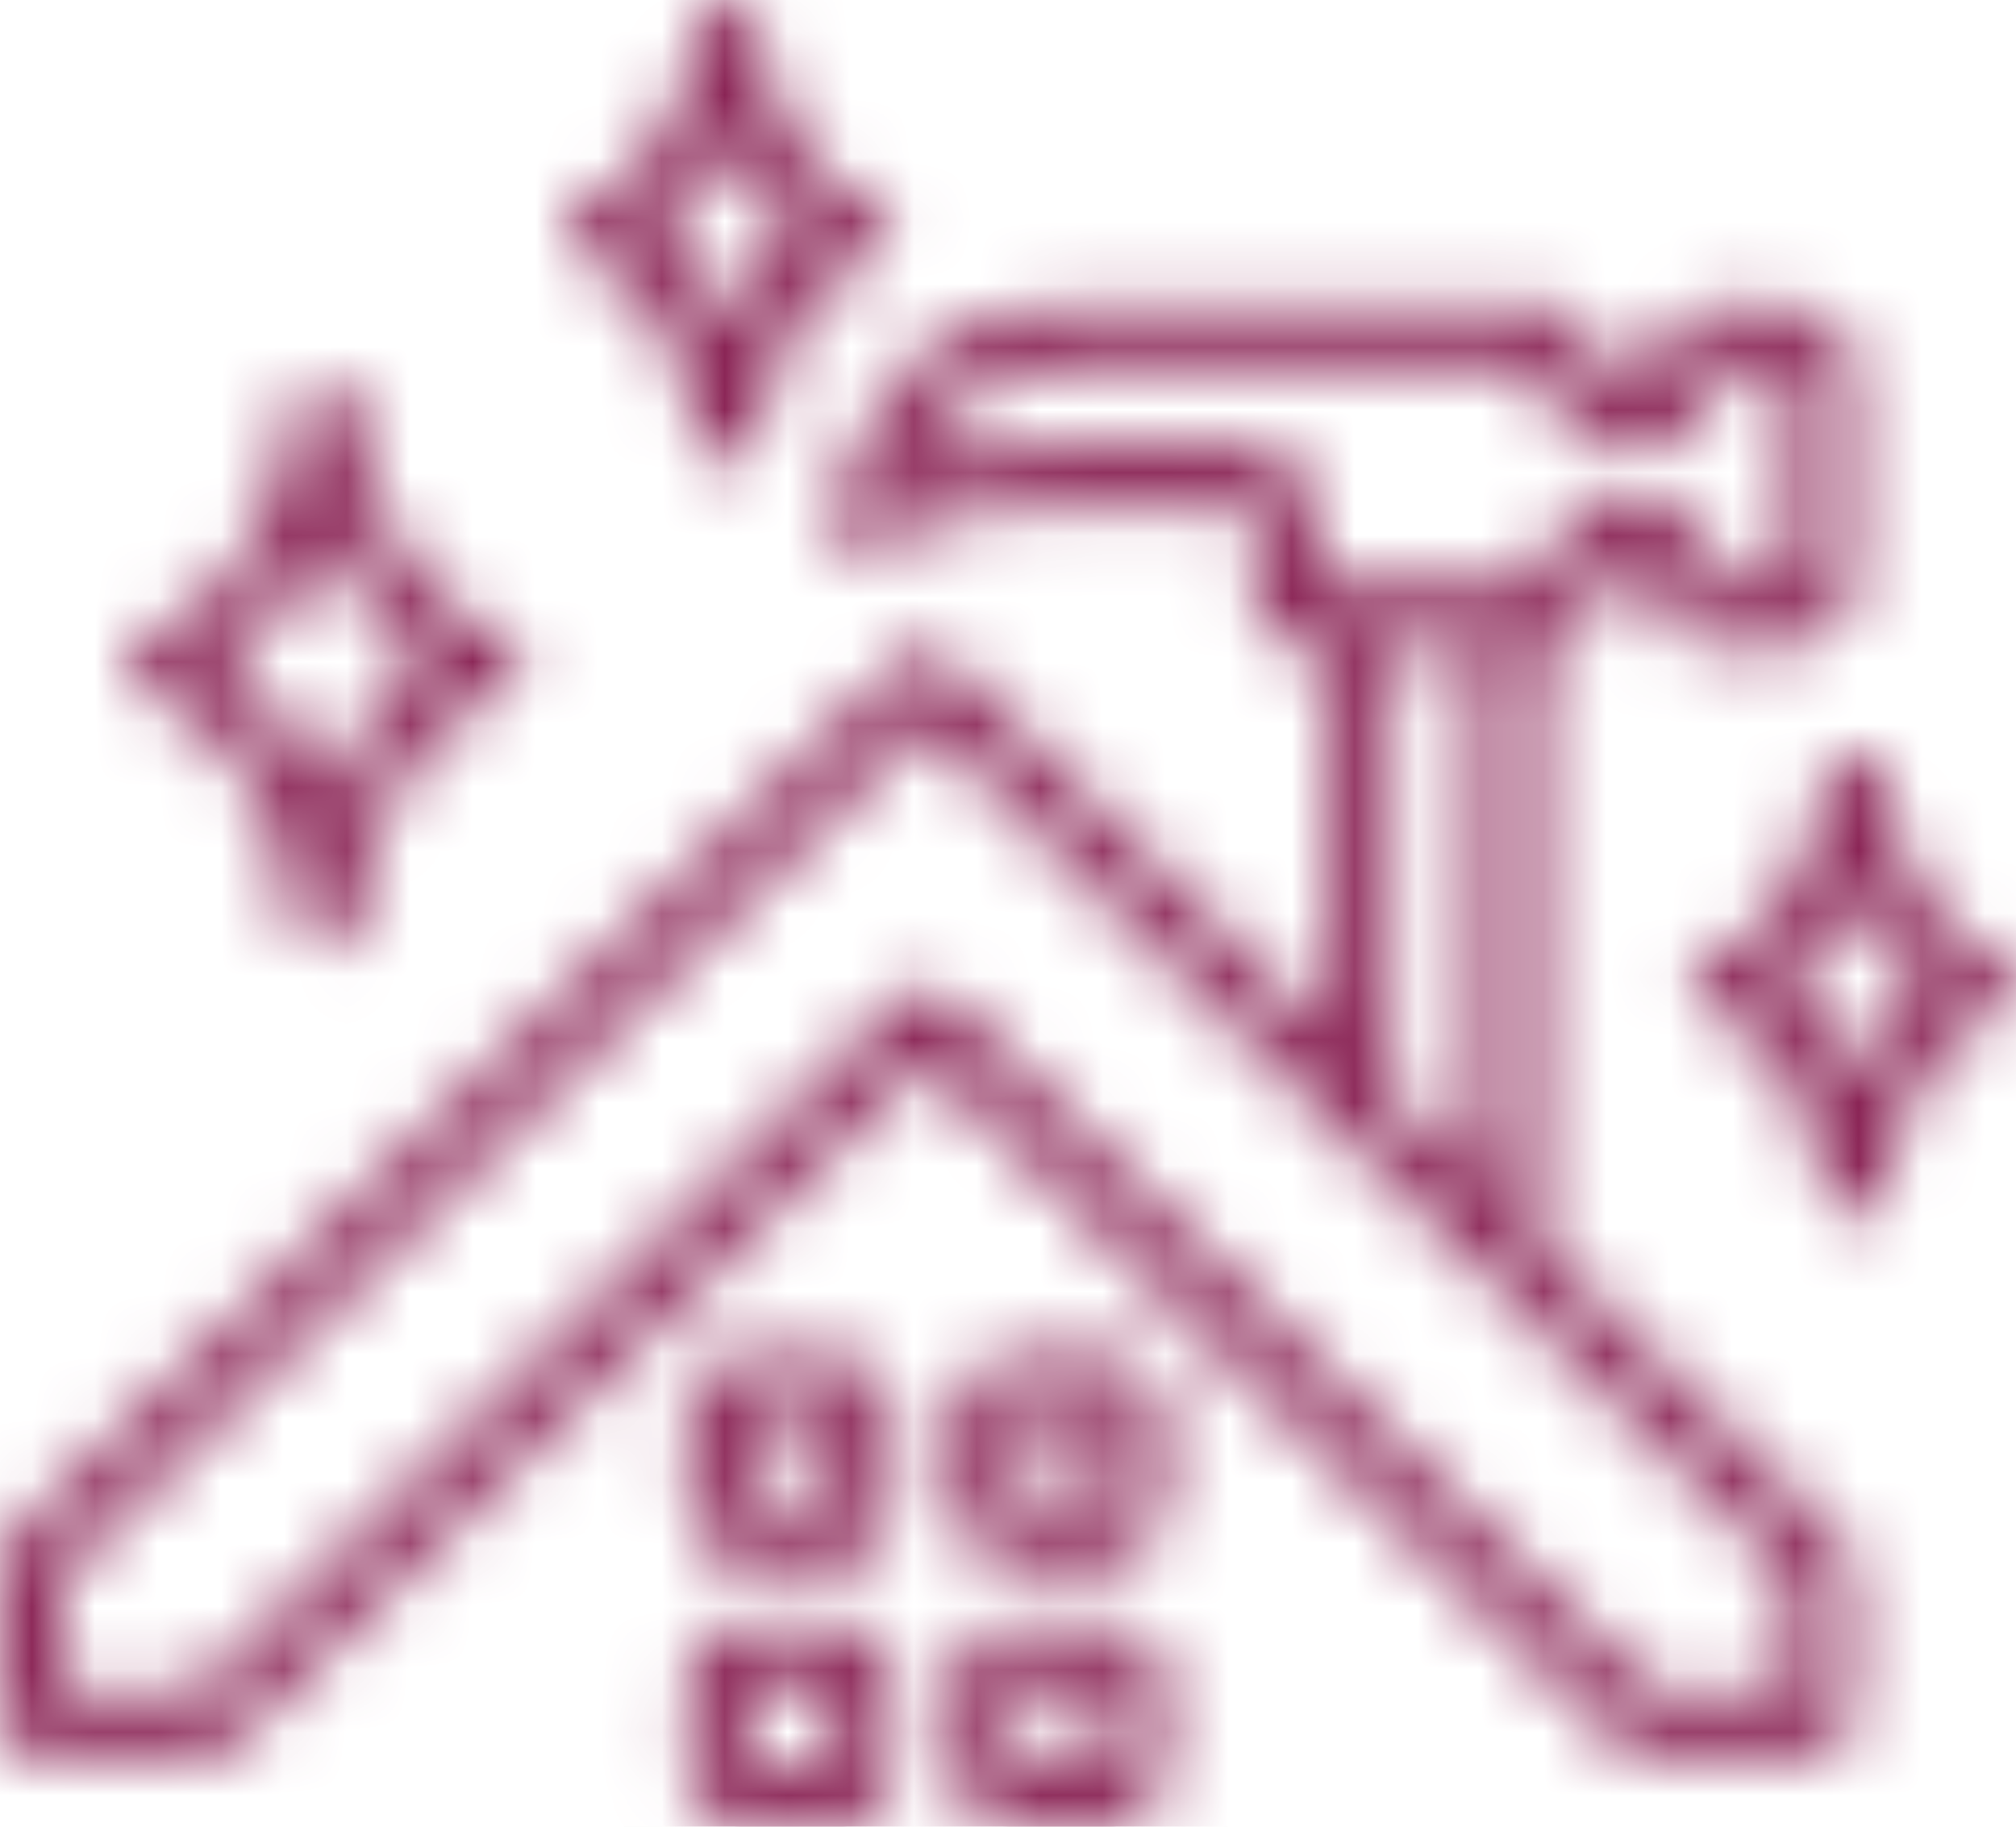 <svg width="32" height="29" viewBox="0 0 32 29" fill="none" xmlns="http://www.w3.org/2000/svg">
<mask id="path-1-inside-1_100_192" fill="white">
<path fill-rule="evenodd" clip-rule="evenodd" d="M29.438 17.05C29.166 16.473 28.796 15.993 28.358 15.652C28.796 15.31 29.166 14.829 29.438 14.253C29.711 14.83 30.081 15.31 30.519 15.652C30.081 15.993 29.711 16.473 29.438 17.05ZM31.667 15.197C30.771 14.909 30.069 13.782 29.921 12.392C29.86 11.826 29.017 11.825 28.956 12.392C28.807 13.781 28.105 14.909 27.209 15.197C26.765 15.339 26.765 15.963 27.209 16.106C28.105 16.394 28.807 17.521 28.956 18.911C29.017 19.478 29.86 19.477 29.921 18.911C30.069 17.521 30.771 16.394 31.667 16.106C32.112 15.963 32.11 15.338 31.667 15.197ZM5.154 8.487C5.522 9.369 6.065 10.088 6.723 10.556C6.065 11.025 5.522 11.745 5.154 12.626C4.787 11.745 4.243 11.025 3.585 10.556C4.243 10.088 4.787 9.369 5.154 8.487ZM2.386 11.011C3.561 11.389 4.479 12.851 4.672 14.65C4.733 15.216 5.576 15.216 5.636 14.65C5.829 12.851 6.748 11.389 7.922 11.011C8.366 10.869 8.367 10.245 7.922 10.102C6.748 9.724 5.829 8.262 5.636 6.463C5.61 6.22 5.402 6.035 5.154 6.035C4.906 6.035 4.698 6.22 4.672 6.463C4.479 8.262 3.56 9.724 2.386 10.102C1.94 10.245 1.942 10.869 2.386 11.011ZM11.553 2.285C11.826 2.862 12.196 3.342 12.634 3.684C12.196 4.026 11.826 4.506 11.553 5.083C11.28 4.506 10.912 4.026 10.473 3.684C10.912 3.342 11.28 2.861 11.553 2.285ZM9.325 4.139C10.22 4.427 10.922 5.554 11.071 6.944C11.132 7.51 11.975 7.51 12.036 6.944C12.185 5.554 12.886 4.427 13.782 4.139C14.226 3.996 14.226 3.372 13.782 3.229C12.886 2.941 12.185 1.814 12.036 0.424C11.975 -0.141 11.132 -0.142 11.071 0.424C10.922 1.814 10.22 2.941 9.325 3.229C8.881 3.372 8.88 3.996 9.325 4.139ZM17.494 28.043H16.162V26.728H17.494V28.043ZM17.613 25.771H16.043C15.574 25.771 15.192 26.147 15.192 26.61V28.16C15.192 28.623 15.574 29 16.043 29H17.613C18.082 29 18.463 28.623 18.463 28.16V26.61C18.463 26.147 18.082 25.771 17.613 25.771ZM13.219 23.824H11.888V22.509H13.219V23.824ZM13.338 21.552H11.768C11.3 21.552 10.918 21.928 10.918 22.392V23.941C10.918 24.404 11.3 24.781 11.768 24.781H13.338C13.808 24.781 14.189 24.404 14.189 23.941V22.392C14.189 21.928 13.808 21.552 13.338 21.552ZM17.494 23.824H16.162V22.509H17.494V23.824ZM17.613 21.552H16.043C15.574 21.552 15.192 21.928 15.192 22.392V23.941C15.192 24.404 15.574 24.781 16.043 24.781H17.613C18.082 24.781 18.463 24.404 18.463 23.941V22.392C18.463 21.928 18.082 21.552 17.613 21.552ZM13.219 28.043H11.888V26.728H13.219V28.043ZM13.338 25.771H11.768C11.3 25.771 10.918 26.147 10.918 26.61V28.16C10.918 28.623 11.3 29 11.768 29H13.338C13.808 29 14.189 28.623 14.189 28.16V26.61C14.189 26.147 13.808 25.771 13.338 25.771ZM28.412 26.878V25.016L14.691 11.472L0.97 25.016V26.878H3.139L14.348 15.814C14.537 15.627 14.845 15.627 15.034 15.814L26.243 26.878H28.412V26.878ZM22.089 10.246H23.48V18.794L22.089 17.42V10.246ZM19.72 7.087H16.784C16.392 7.087 15.41 7.156 14.525 7.408C15.066 6.253 15.84 5.818 17.177 5.818H24.413C24.567 6.712 25.241 7.178 25.882 7.178C26.524 7.178 27.197 6.712 27.351 5.818H28.432L28.435 9.289H27.351C27.197 8.395 26.524 7.929 25.882 7.929C25.241 7.929 24.567 8.395 24.413 9.289H20.903V8.255C20.903 7.611 20.372 7.087 19.72 7.087ZM24.45 19.752V10.246H24.668C25.032 10.246 25.333 9.965 25.352 9.606C25.402 8.644 26.363 8.646 26.413 9.606C26.431 9.965 26.731 10.246 27.096 10.246H28.435C28.968 10.246 29.402 9.819 29.402 9.292V5.815C29.402 5.289 28.968 4.861 28.435 4.861H27.096C26.731 4.861 26.431 5.142 26.413 5.502C26.363 6.462 25.402 6.464 25.352 5.502C25.333 5.142 25.032 4.861 24.668 4.861H17.177C14.534 4.861 13.695 6.529 13.223 8.16C13.097 8.594 13.601 8.943 13.971 8.681C14.658 8.195 16.273 8.044 16.784 8.044H19.72C19.838 8.044 19.933 8.138 19.933 8.255V9.768C19.933 10.033 20.151 10.246 20.418 10.246H21.119V16.463L15.034 10.457C14.844 10.27 14.537 10.27 14.348 10.457L0.142 24.48C0.051 24.57 0 24.691 0 24.818V27.357C0 27.622 0.217 27.836 0.485 27.836H3.34C3.468 27.836 3.592 27.785 3.682 27.695L14.691 16.829L25.699 27.695C25.79 27.785 25.913 27.836 26.042 27.836H28.897C29.165 27.836 29.382 27.622 29.382 27.357V24.818C29.382 24.691 29.331 24.57 29.24 24.48L24.45 19.752Z"/>
</mask>
<path fill-rule="evenodd" clip-rule="evenodd" d="M29.438 17.05C29.166 16.473 28.796 15.993 28.358 15.652C28.796 15.31 29.166 14.829 29.438 14.253C29.711 14.83 30.081 15.31 30.519 15.652C30.081 15.993 29.711 16.473 29.438 17.05ZM31.667 15.197C30.771 14.909 30.069 13.782 29.921 12.392C29.86 11.826 29.017 11.825 28.956 12.392C28.807 13.781 28.105 14.909 27.209 15.197C26.765 15.339 26.765 15.963 27.209 16.106C28.105 16.394 28.807 17.521 28.956 18.911C29.017 19.478 29.86 19.477 29.921 18.911C30.069 17.521 30.771 16.394 31.667 16.106C32.112 15.963 32.11 15.338 31.667 15.197ZM5.154 8.487C5.522 9.369 6.065 10.088 6.723 10.556C6.065 11.025 5.522 11.745 5.154 12.626C4.787 11.745 4.243 11.025 3.585 10.556C4.243 10.088 4.787 9.369 5.154 8.487ZM2.386 11.011C3.561 11.389 4.479 12.851 4.672 14.65C4.733 15.216 5.576 15.216 5.636 14.65C5.829 12.851 6.748 11.389 7.922 11.011C8.366 10.869 8.367 10.245 7.922 10.102C6.748 9.724 5.829 8.262 5.636 6.463C5.61 6.22 5.402 6.035 5.154 6.035C4.906 6.035 4.698 6.22 4.672 6.463C4.479 8.262 3.56 9.724 2.386 10.102C1.94 10.245 1.942 10.869 2.386 11.011ZM11.553 2.285C11.826 2.862 12.196 3.342 12.634 3.684C12.196 4.026 11.826 4.506 11.553 5.083C11.28 4.506 10.912 4.026 10.473 3.684C10.912 3.342 11.28 2.861 11.553 2.285ZM9.325 4.139C10.22 4.427 10.922 5.554 11.071 6.944C11.132 7.51 11.975 7.51 12.036 6.944C12.185 5.554 12.886 4.427 13.782 4.139C14.226 3.996 14.226 3.372 13.782 3.229C12.886 2.941 12.185 1.814 12.036 0.424C11.975 -0.141 11.132 -0.142 11.071 0.424C10.922 1.814 10.22 2.941 9.325 3.229C8.881 3.372 8.88 3.996 9.325 4.139ZM17.494 28.043H16.162V26.728H17.494V28.043ZM17.613 25.771H16.043C15.574 25.771 15.192 26.147 15.192 26.61V28.16C15.192 28.623 15.574 29 16.043 29H17.613C18.082 29 18.463 28.623 18.463 28.16V26.61C18.463 26.147 18.082 25.771 17.613 25.771ZM13.219 23.824H11.888V22.509H13.219V23.824ZM13.338 21.552H11.768C11.3 21.552 10.918 21.928 10.918 22.392V23.941C10.918 24.404 11.3 24.781 11.768 24.781H13.338C13.808 24.781 14.189 24.404 14.189 23.941V22.392C14.189 21.928 13.808 21.552 13.338 21.552ZM17.494 23.824H16.162V22.509H17.494V23.824ZM17.613 21.552H16.043C15.574 21.552 15.192 21.928 15.192 22.392V23.941C15.192 24.404 15.574 24.781 16.043 24.781H17.613C18.082 24.781 18.463 24.404 18.463 23.941V22.392C18.463 21.928 18.082 21.552 17.613 21.552ZM13.219 28.043H11.888V26.728H13.219V28.043ZM13.338 25.771H11.768C11.3 25.771 10.918 26.147 10.918 26.61V28.16C10.918 28.623 11.3 29 11.768 29H13.338C13.808 29 14.189 28.623 14.189 28.16V26.61C14.189 26.147 13.808 25.771 13.338 25.771ZM28.412 26.878V25.016L14.691 11.472L0.97 25.016V26.878H3.139L14.348 15.814C14.537 15.627 14.845 15.627 15.034 15.814L26.243 26.878H28.412V26.878ZM22.089 10.246H23.48V18.794L22.089 17.42V10.246ZM19.72 7.087H16.784C16.392 7.087 15.41 7.156 14.525 7.408C15.066 6.253 15.84 5.818 17.177 5.818H24.413C24.567 6.712 25.241 7.178 25.882 7.178C26.524 7.178 27.197 6.712 27.351 5.818H28.432L28.435 9.289H27.351C27.197 8.395 26.524 7.929 25.882 7.929C25.241 7.929 24.567 8.395 24.413 9.289H20.903V8.255C20.903 7.611 20.372 7.087 19.72 7.087ZM24.45 19.752V10.246H24.668C25.032 10.246 25.333 9.965 25.352 9.606C25.402 8.644 26.363 8.646 26.413 9.606C26.431 9.965 26.731 10.246 27.096 10.246H28.435C28.968 10.246 29.402 9.819 29.402 9.292V5.815C29.402 5.289 28.968 4.861 28.435 4.861H27.096C26.731 4.861 26.431 5.142 26.413 5.502C26.363 6.462 25.402 6.464 25.352 5.502C25.333 5.142 25.032 4.861 24.668 4.861H17.177C14.534 4.861 13.695 6.529 13.223 8.16C13.097 8.594 13.601 8.943 13.971 8.681C14.658 8.195 16.273 8.044 16.784 8.044H19.72C19.838 8.044 19.933 8.138 19.933 8.255V9.768C19.933 10.033 20.151 10.246 20.418 10.246H21.119V16.463L15.034 10.457C14.844 10.27 14.537 10.27 14.348 10.457L0.142 24.48C0.051 24.57 0 24.691 0 24.818V27.357C0 27.622 0.217 27.836 0.485 27.836H3.34C3.468 27.836 3.592 27.785 3.682 27.695L14.691 16.829L25.699 27.695C25.79 27.785 25.913 27.836 26.042 27.836H28.897C29.165 27.836 29.382 27.622 29.382 27.357V24.818C29.382 24.691 29.331 24.57 29.24 24.48L24.45 19.752Z" fill="#8A2455" stroke="#8A2455" stroke-width="4" mask="url(#path-1-inside-1_100_192)"/>
</svg>

